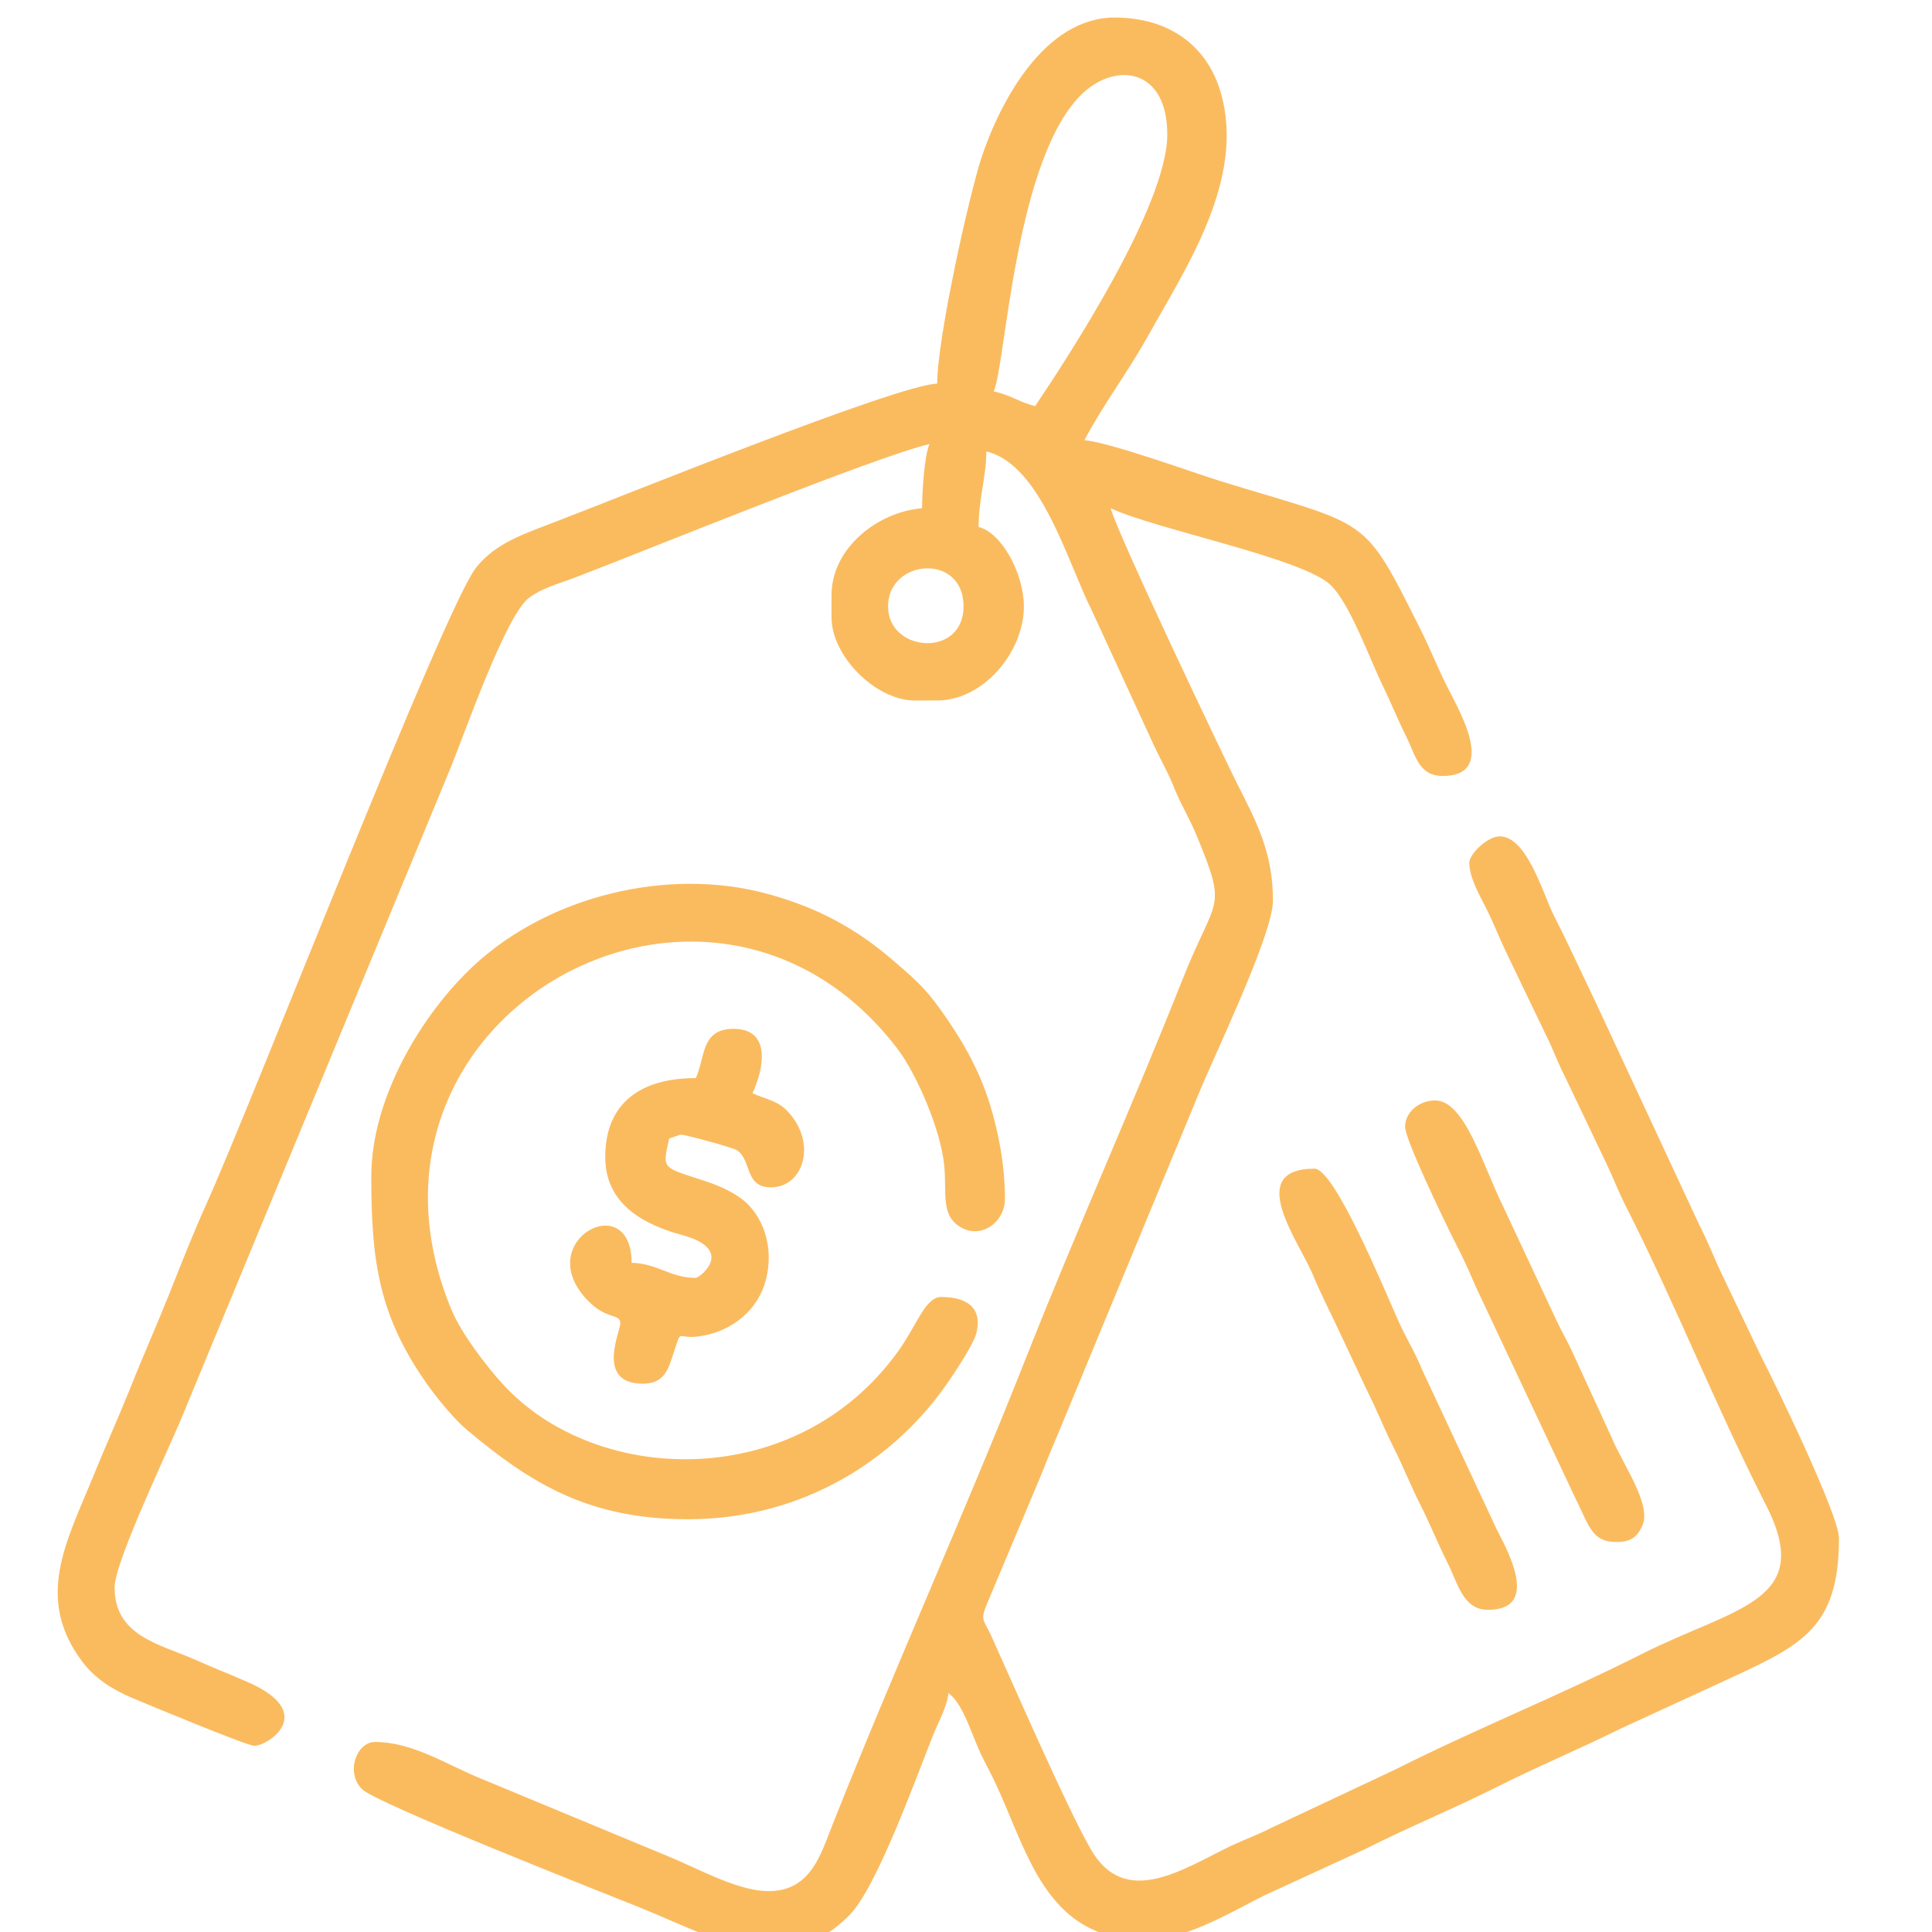 <?xml version="1.0" encoding="UTF-8"?>
<svg xmlns="http://www.w3.org/2000/svg" xmlns:xlink="http://www.w3.org/1999/xlink" width="55px" height="55px" viewBox="0 0 55 55" version="1.1">
<g id="surface1">
<path style=" stroke:none;fill-rule:evenodd;fill:rgb(98.039%,73.333%,37.255%);fill-opacity:1;" d="M 25.281 17.262 C 25.281 15.91 27.43 15.73 27.43 17.262 C 27.43 18.738 25.281 18.578 25.281 17.262 Z M 22.078 55.5 L 21.879 55.5 C 20.699 55.469 19.469 54.809 18.211 54.301 C 17.27 53.922 10.672 51.328 10.301 50.93 C 9.828 50.441 10.16 49.59 10.672 49.59 C 11.762 49.59 12.738 50.25 13.711 50.641 L 19.102 52.879 C 20.309 53.391 21.629 54.18 22.602 53.672 C 23.23 53.34 23.449 52.57 23.719 51.898 C 25.5 47.41 27.449 43.109 29.23 38.602 C 30.648 35.012 32.238 31.48 33.66 27.891 C 34.629 25.449 34.961 25.961 34.051 23.75 C 33.852 23.281 33.641 22.941 33.461 22.512 C 33.262 22 33.07 21.691 32.84 21.199 L 31.078 17.371 C 30.398 16.031 29.641 13.219 28.078 12.852 C 28.078 13.578 27.859 14.199 27.859 15 C 28.539 15.18 29.148 16.359 29.148 17.262 C 29.148 18.57 27.988 19.941 26.68 19.941 L 26.039 19.941 C 24.93 19.941 23.672 18.68 23.672 17.578 L 23.672 16.941 C 23.672 15.602 24.988 14.57 26.25 14.469 C 26.25 13.98 26.32 12.941 26.461 12.641 C 24.922 13 18.32 15.699 16.32 16.461 C 15.82 16.648 15.441 16.738 15.059 17.02 C 14.41 17.5 13.25 20.809 12.852 21.801 L 5.211 40.262 C 4.852 41.16 3.262 44.449 3.262 45.191 C 3.262 46.57 4.539 46.801 5.512 47.23 C 6 47.449 6.539 47.66 7.02 47.871 C 9.07 48.75 7.641 49.699 7.238 49.699 C 7.031 49.699 4.199 48.52 3.77 48.34 C 3.18 48.09 2.691 47.77 2.34 47.301 C 0.988 45.5 1.891 43.891 2.629 42.09 C 2.969 41.25 3.352 40.398 3.711 39.512 C 4.059 38.629 4.441 37.781 4.809 36.859 C 5.172 35.949 5.48 35.148 5.879 34.27 C 7.27 31.16 12.641 17.32 13.551 16.16 C 14.129 15.441 14.922 15.199 15.879 14.828 C 17.66 14.148 25.578 10.941 26.68 10.922 C 26.68 9.629 27.59 5.551 27.949 4.461 C 28.488 2.859 29.75 0.5 31.73 0.5 C 33.27 0.5 34.359 1.289 34.75 2.629 C 35.469 5.09 33.77 7.609 32.66 9.602 C 32.109 10.59 31.398 11.531 30.871 12.531 C 31.59 12.59 34.012 13.469 34.75 13.699 C 39.031 15.012 38.781 14.621 40.43 17.898 C 40.711 18.461 40.922 19 41.219 19.59 C 41.559 20.262 42.629 22.09 41.07 22.09 C 40.391 22.09 40.301 21.512 40.039 20.98 C 39.781 20.469 39.602 20 39.359 19.512 C 39.012 18.801 38.441 17.211 37.898 16.672 C 37.141 15.898 32.891 15.07 31.621 14.469 C 31.781 15.141 34.859 21.59 35.199 22.27 C 35.789 23.43 36.238 24.281 36.238 25.641 C 36.238 26.609 34.539 30.102 34.09 31.219 L 30.379 40.191 C 30.109 40.859 29.891 41.34 29.629 42.012 L 28.102 45.648 C 27.891 46.141 28.012 46.109 28.211 46.551 C 28.871 48.012 30.371 51.461 31.051 52.641 C 32.02 54.34 33.66 53.219 35.02 52.559 C 35.461 52.352 35.77 52.25 36.199 52.031 L 39.711 50.379 C 42.031 49.211 44.41 48.262 46.73 47.09 C 49.379 45.75 51.68 45.609 50.281 42.859 C 48.859 40.07 47.719 37.172 46.301 34.371 C 46.07 33.922 45.949 33.578 45.73 33.121 L 44.551 30.648 C 44.328 30.219 44.23 29.898 44.012 29.469 L 42.859 27.07 C 42.641 26.609 42.52 26.27 42.289 25.82 C 42.121 25.488 41.828 24.98 41.828 24.559 C 41.828 24.309 42.352 23.809 42.691 23.809 C 43.461 23.809 43.91 25.398 44.219 26.031 C 44.648 26.871 45 27.648 45.41 28.5 L 48.379 34.879 C 48.602 35.309 48.73 35.648 48.949 36.129 L 50.129 38.602 C 50.609 39.531 52.352 43.148 52.352 43.789 C 52.352 46.461 51.199 46.871 48.879 47.949 L 46.16 49.199 C 44.93 49.809 43.738 50.301 42.512 50.922 C 41.27 51.539 40.09 52.02 38.859 52.641 L 35.988 53.961 C 34.461 54.73 32.879 55.789 31.039 54.898 C 29.531 54.16 29.051 52.281 28.359 50.809 C 28.211 50.48 28.09 50.281 27.93 49.949 C 27.672 49.41 27.422 48.5 27 48.199 C 26.969 48.57 26.711 49.031 26.57 49.379 C 26.078 50.609 24.969 53.711 24.191 54.512 C 23.5 55.211 22.801 55.48 22.078 55.5 Z M 29.469 11.559 C 29.031 11.461 28.82 11.262 28.289 11.141 C 28.629 10.422 28.891 4.422 30.852 2.629 C 31.809 1.762 33.23 1.969 33.23 3.828 C 33.23 5.852 30.41 10.16 29.469 11.559 Z M 29.469 11.559 "/>
<path style=" stroke:none;fill-rule:evenodd;fill:rgb(98.039%,73.333%,37.255%);fill-opacity:1;" d="M 10.57 33.48 C 10.57 35.871 10.762 37.488 12.25 39.531 C 12.52 39.898 12.969 40.441 13.309 40.719 C 15.148 42.262 16.789 43.25 19.59 43.25 C 22.852 43.25 25.551 41.551 27.109 39.172 C 27.27 38.93 27.73 38.238 27.801 37.93 C 27.969 37.191 27.48 36.922 26.789 36.922 C 26.34 36.922 26.102 37.73 25.559 38.48 C 22.66 42.5 16.949 42.301 14.309 39.398 C 13.82 38.859 13.141 37.969 12.859 37.301 C 9.371 28.93 20.238 22.871 25.559 29.871 C 26.078 30.551 26.781 32.148 26.879 33.172 C 26.961 33.988 26.762 34.609 27.371 34.949 C 27.949 35.27 28.609 34.789 28.609 34.121 C 28.609 32.82 28.25 31.422 27.828 30.512 C 27.559 29.941 27.371 29.629 27.051 29.141 C 26.441 28.23 26.18 27.988 25.469 27.379 C 24.379 26.43 23.262 25.828 21.828 25.441 C 19.02 24.68 15.629 25.5 13.488 27.488 C 11.98 28.891 10.57 31.289 10.57 33.48 Z M 10.57 33.48 "/>
<path style=" stroke:none;fill-rule:evenodd;fill:rgb(98.039%,73.333%,37.255%);fill-opacity:1;" d="M 19.809 30.691 C 18.238 30.691 17.23 31.398 17.23 32.941 C 17.23 34.301 18.359 34.871 19.422 35.16 C 20.961 35.578 19.91 36.379 19.809 36.379 C 19.078 36.379 18.73 35.969 17.98 35.949 C 17.98 33.801 15.121 35.32 16.711 37 C 17.262 37.59 17.66 37.379 17.66 37.672 C 17.66 37.898 16.949 39.391 18.301 39.391 C 18.879 39.391 19.012 39.02 19.141 38.621 C 19.461 37.691 19.18 38.191 20.039 38.02 C 20.898 37.852 21.59 37.262 21.801 36.441 C 22.051 35.5 21.719 34.578 21.102 34.121 C 20.789 33.891 20.41 33.73 20.012 33.602 C 18.84 33.219 18.852 33.289 19.051 32.41 C 19.18 32.371 19.352 32.301 19.379 32.301 C 19.531 32.301 20.879 32.68 20.969 32.738 C 21.41 33.012 21.18 33.801 21.949 33.801 C 22.859 33.801 23.262 32.578 22.461 31.68 C 22.148 31.32 21.82 31.309 21.422 31.121 C 21.73 30.461 21.988 29.289 20.879 29.289 C 19.949 29.289 20.078 30.109 19.809 30.691 Z M 19.809 30.691 "/>
<path style=" stroke:none;fill-rule:evenodd;fill:rgb(98.039%,73.333%,37.255%);fill-opacity:1;" d="M 40 32.078 C 40 32.441 41.102 34.719 41.32 35.16 C 41.602 35.711 41.762 36.039 42.012 36.629 L 44.828 42.609 C 45.238 43.422 45.301 43.898 46.02 43.898 C 46.43 43.898 46.609 43.75 46.75 43.441 C 47.031 42.84 46.219 41.73 45.879 40.922 L 44.762 38.488 C 44.609 38.16 44.488 37.961 44.328 37.629 L 42.789 34.34 C 42.211 33.172 41.699 31.328 40.859 31.328 C 40.398 31.328 40 31.66 40 32.078 Z M 40 32.078 "/>
<path style=" stroke:none;fill-rule:evenodd;fill:rgb(98.039%,73.333%,37.255%);fill-opacity:1;" d="M 42.359 45.828 C 43.828 45.828 42.961 44.219 42.609 43.539 L 40.488 39 C 40.27 38.461 40 38.051 39.789 37.559 C 39.398 36.68 37.988 33.27 37.422 33.27 C 35.43 33.27 36.961 35.328 37.352 36.238 C 37.621 36.879 37.82 37.25 38.102 37.852 L 38.891 39.531 C 39.18 40.102 39.359 40.57 39.641 41.141 C 39.941 41.73 40.148 42.27 40.43 42.828 C 40.711 43.379 40.922 43.922 41.219 44.512 C 41.5 45.07 41.648 45.828 42.359 45.828 Z M 42.359 45.828 "/>
</g>
</svg>
